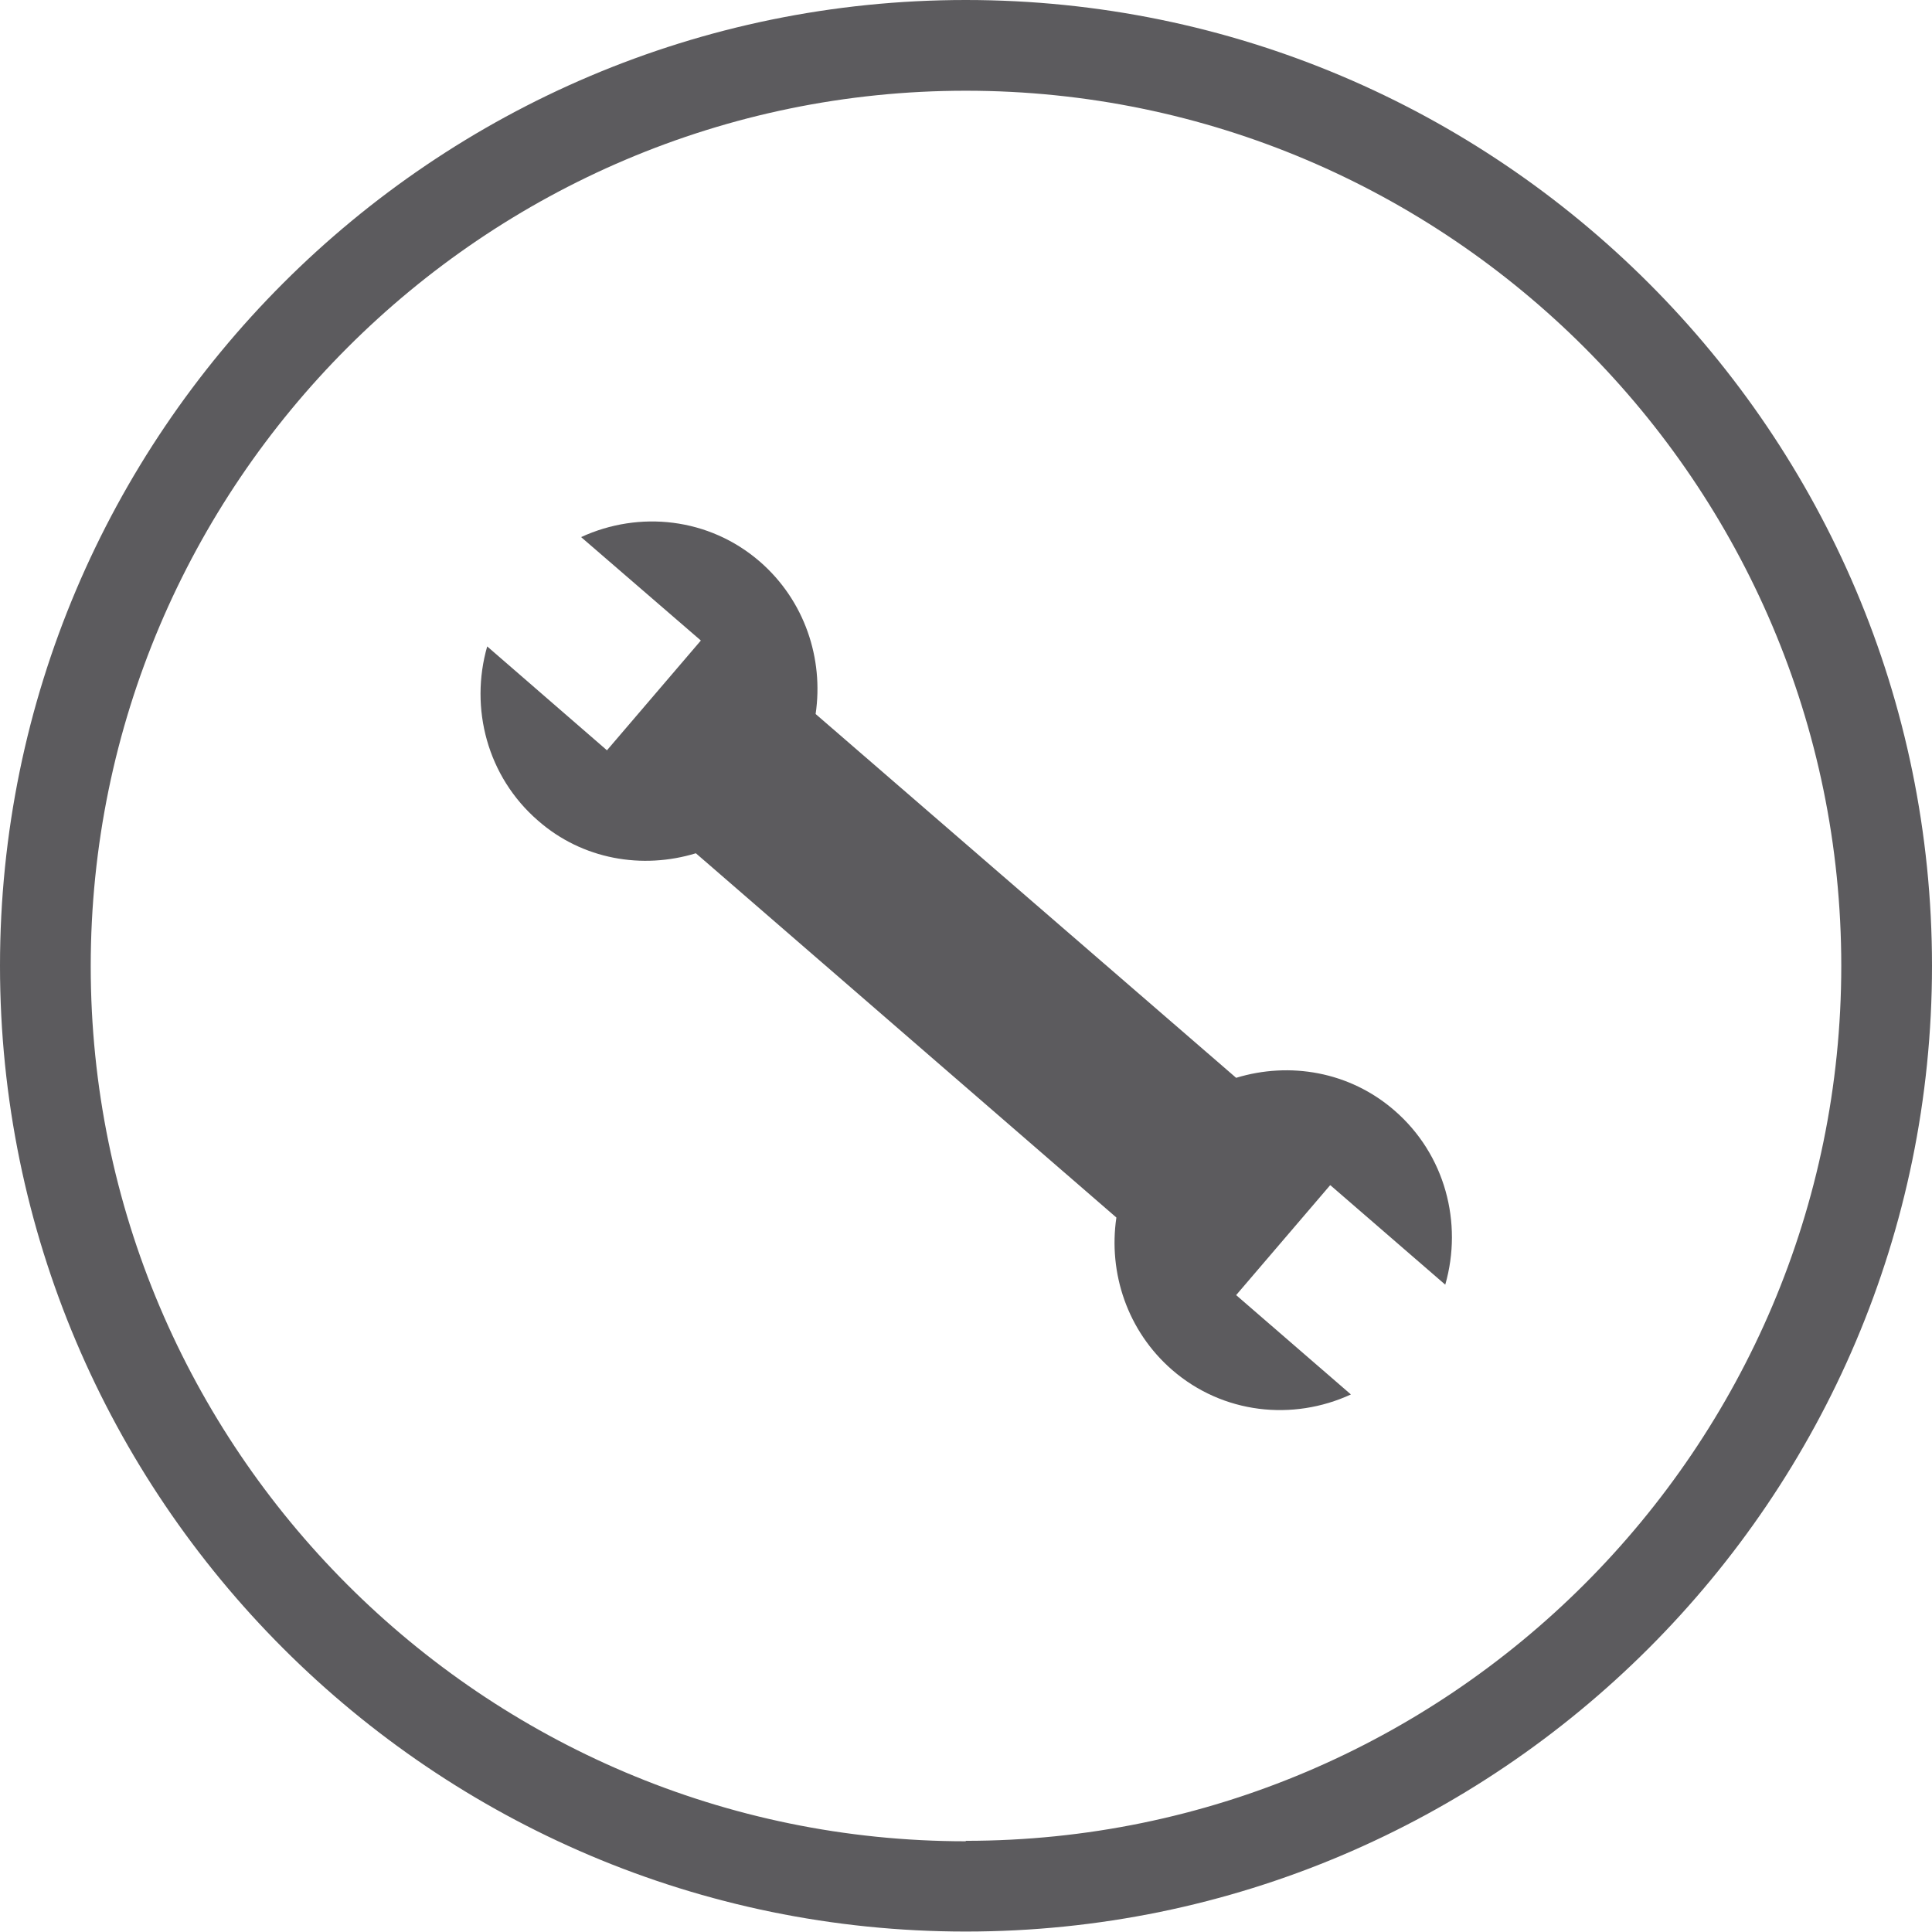 <?xml version="1.0" encoding="UTF-8"?>
<svg xmlns="http://www.w3.org/2000/svg" id="Capa_1" data-name="Capa 1" viewBox="0 0 42.59 42.59">
  <defs>
    <style> .cls-1 { fill: #5c5b5e; stroke-width: 0px; } </style>
  </defs>
  <path class="cls-1" d="M29.32,26.13l-2.07,2.42,2.53,2.19c-1.28.59-2.82.43-3.94-.54-.99-.86-1.41-2.14-1.23-3.36l-9.27-8.03h0c-1.18.36-2.5.14-3.48-.72-1.12-.97-1.51-2.48-1.12-3.84l2.64,2.29,2.07-2.42-2.64-2.28c1.28-.59,2.82-.43,3.94.54.99.86,1.41,2.14,1.23,3.36t0,0l9.27,8.02c1.18-.36,2.5-.14,3.49.72,1.12.97,1.51,2.48,1.12,3.84l-2.53-2.19Z"></path>
  <path class="cls-1" d="M21.29,0C9.55,0,0,9.55,0,21.29s9.55,21.29,21.29,21.29,21.3-9.55,21.3-21.29S33.04,0,21.29,0ZM21.29,40.59c-10.64,0-19.29-8.66-19.29-19.29S10.66,2,21.29,2s19.3,8.66,19.3,19.29-8.66,19.29-19.3,19.29Z"></path>
</svg>
